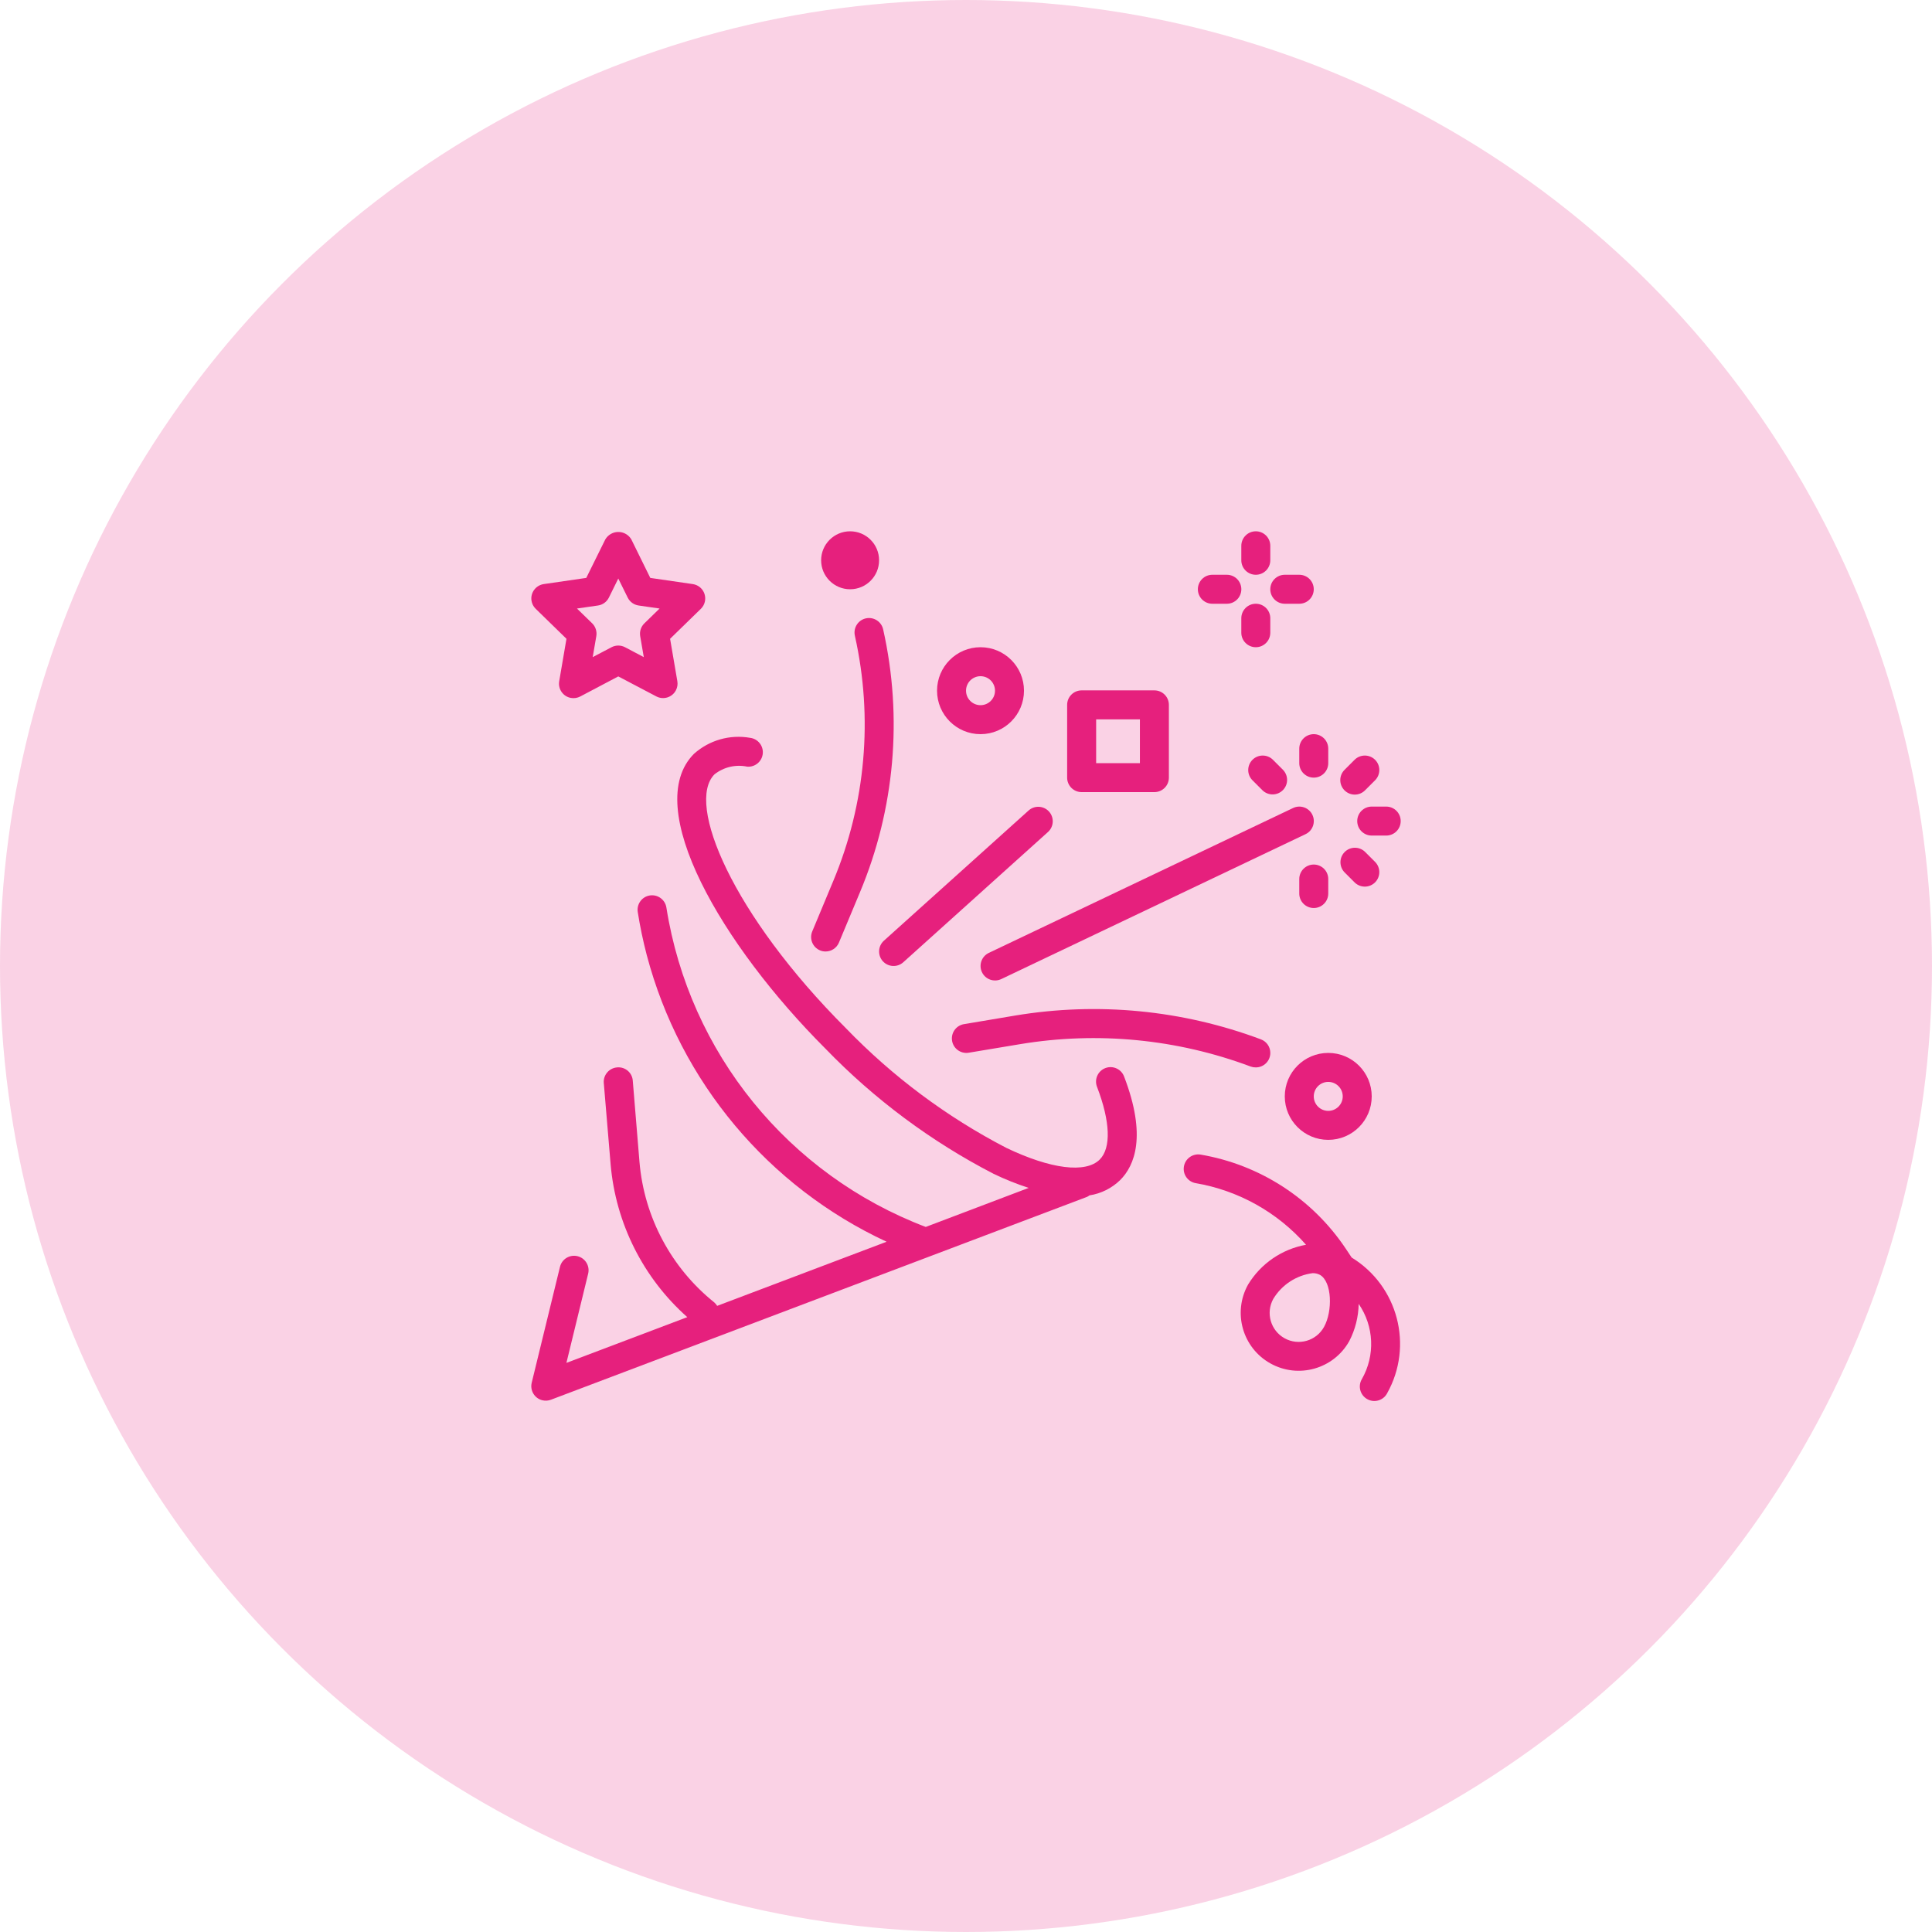<?xml version="1.0" encoding="UTF-8"?> <svg xmlns="http://www.w3.org/2000/svg" width="80" height="80" viewBox="0 0 80 80" fill="none"> <circle cx="40" cy="40" r="40" fill="#E6207D" fill-opacity="0.2"></circle> <path d="M46.549 44.584C46.437 44.273 46.093 44.111 45.781 44.223C45.469 44.336 45.308 44.679 45.42 44.991C45.423 44.999 45.426 45.006 45.429 45.014C45.976 46.442 46.016 47.534 45.537 48.014C44.956 48.593 43.51 48.412 41.667 47.53C39.199 46.249 36.956 44.575 35.025 42.574C30.326 37.874 28.387 33.262 29.586 32.063C29.969 31.761 30.466 31.645 30.943 31.746C31.274 31.77 31.561 31.522 31.586 31.192C31.609 30.872 31.378 30.591 31.06 30.552C30.225 30.404 29.37 30.648 28.738 31.212C26.539 33.41 29.9 39.142 34.177 43.42C36.204 45.517 38.558 47.27 41.149 48.609C41.618 48.834 42.101 49.028 42.596 49.188L38.333 50.805C32.641 48.641 28.543 43.594 27.594 37.579C27.542 37.252 27.235 37.028 26.908 37.079C26.58 37.13 26.357 37.438 26.408 37.765C26.502 38.365 26.628 38.965 26.782 39.552C28.164 44.786 31.803 49.135 36.712 51.418L29.696 54.073C29.664 54.019 29.623 53.971 29.576 53.93C27.793 52.498 26.674 50.399 26.48 48.12L26.202 44.749C26.18 44.423 25.897 44.176 25.57 44.197C25.564 44.198 25.558 44.198 25.552 44.199C25.222 44.225 24.975 44.514 25.001 44.845C25.001 44.846 25.002 44.847 25.002 44.849L25.285 48.219C25.496 50.654 26.632 52.916 28.459 54.54L23.454 56.434L24.354 52.741C24.433 52.419 24.235 52.094 23.913 52.016C23.591 51.937 23.267 52.134 23.188 52.456L22.017 57.256C21.939 57.578 22.135 57.903 22.457 57.982C22.575 58.011 22.699 58.003 22.813 57.96L45.012 49.56C45.047 49.543 45.081 49.522 45.112 49.498C45.592 49.424 46.038 49.202 46.385 48.863C46.98 48.268 47.492 47.042 46.549 44.584Z" fill="#E6207D"></path> <path d="M52.211 43.037C48.968 41.823 45.462 41.482 42.046 42.05L39.902 42.41C39.577 42.472 39.364 42.787 39.426 43.112C39.486 43.427 39.783 43.638 40.1 43.593L42.243 43.236C45.452 42.703 48.744 43.023 51.79 44.164C51.857 44.188 51.929 44.2 52 44.199C52.332 44.2 52.601 43.931 52.601 43.6C52.602 43.349 52.446 43.124 52.211 43.037Z" fill="#E6207D"></path> <path d="M54.344 33.741C54.202 33.442 53.843 33.315 53.544 33.458L40.945 39.457C40.646 39.6 40.519 39.958 40.661 40.257C40.661 40.257 40.661 40.257 40.661 40.257C40.803 40.556 41.161 40.683 41.461 40.541C41.461 40.541 41.461 40.541 41.461 40.541L54.06 34.541C54.359 34.399 54.486 34.041 54.344 33.741Z" fill="#E6207D"></path> <path d="M36.572 26.072C36.506 25.747 36.189 25.537 35.864 25.603C35.539 25.669 35.33 25.986 35.396 26.311C35.397 26.318 35.399 26.325 35.4 26.332C36.16 29.725 35.847 33.27 34.505 36.477L33.632 38.571C33.506 38.876 33.65 39.225 33.955 39.353C34.027 39.384 34.106 39.399 34.185 39.399C34.427 39.399 34.645 39.254 34.739 39.03L35.612 36.939C37.05 33.504 37.385 29.706 36.572 26.072Z" fill="#E6207D"></path> <path d="M55 43.599C54.006 43.599 53.2 44.405 53.2 45.399C53.2 46.393 54.006 47.199 55 47.199C55.994 47.199 56.8 46.393 56.8 45.399C56.8 44.405 55.994 43.599 55 43.599ZM55 45.999C54.669 45.999 54.4 45.73 54.4 45.399C54.4 45.068 54.669 44.799 55 44.799C55.331 44.799 55.6 45.068 55.6 45.399C55.6 45.73 55.331 45.999 55 45.999Z" fill="#E6207D"></path> <path d="M40.601 26.8C39.607 26.8 38.801 27.606 38.801 28.6C38.801 29.594 39.607 30.4 40.601 30.4C41.595 30.4 42.401 29.594 42.401 28.6C42.401 27.606 41.595 26.8 40.601 26.8ZM40.601 29.2C40.27 29.2 40.001 28.931 40.001 28.6C40.001 28.268 40.27 28 40.601 28C40.932 28 41.201 28.268 41.201 28.6C41.201 28.931 40.932 29.2 40.601 29.2Z" fill="#E6207D"></path> <path d="M35.201 24.4C35.864 24.4 36.401 23.863 36.401 23.2C36.401 22.537 35.864 22 35.201 22C34.539 22 34.001 22.537 34.001 23.2C34.001 23.863 34.539 24.4 35.201 24.4Z" fill="#E6207D"></path> <path d="M52 25C51.669 25 51.4 25.268 51.4 25.6V26.2C51.4 26.531 51.669 26.8 52 26.8C52.332 26.8 52.6 26.531 52.6 26.2V25.6C52.6 25.268 52.332 25 52 25Z" fill="#E6207D"></path> <path d="M52 22C51.669 22 51.4 22.269 51.4 22.6V23.2C51.4 23.531 51.669 23.8 52 23.8C52.332 23.8 52.6 23.531 52.6 23.2V22.6C52.6 22.269 52.332 22 52 22Z" fill="#E6207D"></path> <path d="M53.8 23.8H53.2C52.869 23.8 52.6 24.068 52.6 24.4C52.6 24.731 52.869 25 53.2 25H53.8C54.132 25 54.4 24.731 54.4 24.4C54.4 24.068 54.132 23.8 53.8 23.8Z" fill="#E6207D"></path> <path d="M50.801 23.8H50.201C49.869 23.8 49.601 24.068 49.601 24.4C49.601 24.731 49.869 25 50.201 25H50.801C51.132 25 51.401 24.731 51.401 24.4C51.401 24.068 51.132 23.8 50.801 23.8Z" fill="#E6207D"></path> <path d="M47.801 28.587H44.788C44.457 28.587 44.188 28.856 44.188 29.187V32.2C44.188 32.531 44.457 32.8 44.788 32.8H47.801C48.132 32.8 48.401 32.531 48.401 32.2V29.187C48.401 28.856 48.132 28.587 47.801 28.587ZM47.201 31.6H45.389V29.787H47.201V31.6Z" fill="#E6207D"></path> <path d="M43.43 33.597C43.21 33.362 42.843 33.343 42.6 33.554L36.6 38.953C36.354 39.175 36.334 39.554 36.555 39.801C36.777 40.047 37.156 40.067 37.403 39.845L43.402 34.445C43.644 34.219 43.657 33.839 43.43 33.597Z" fill="#E6207D"></path> <path d="M54.4 35.799C54.069 35.799 53.8 36.068 53.8 36.399V36.999C53.8 37.331 54.069 37.599 54.4 37.599C54.732 37.599 55 37.331 55 36.999V36.399C55 36.068 54.732 35.799 54.4 35.799Z" fill="#E6207D"></path> <path d="M56.946 35.696L56.522 35.272C56.283 35.042 55.903 35.048 55.673 35.287C55.449 35.519 55.449 35.888 55.673 36.12L56.097 36.544C56.336 36.775 56.715 36.768 56.946 36.53C57.17 36.297 57.17 35.929 56.946 35.696Z" fill="#E6207D"></path> <path d="M57.4 33.399H56.8C56.469 33.399 56.2 33.668 56.2 33.999C56.2 34.331 56.469 34.599 56.8 34.599H57.4C57.731 34.599 58 34.331 58 33.999C58 33.668 57.731 33.399 57.4 33.399Z" fill="#E6207D"></path> <path d="M56.932 31.454C56.699 31.23 56.331 31.23 56.098 31.454L55.674 31.878C55.439 32.113 55.44 32.493 55.674 32.727C55.786 32.839 55.939 32.903 56.098 32.903C56.257 32.903 56.41 32.839 56.522 32.727L56.946 32.303C57.176 32.064 57.17 31.684 56.932 31.454Z" fill="#E6207D"></path> <path d="M54.4 30.4C54.069 30.4 53.8 30.668 53.8 31V31.6C53.8 31.931 54.069 32.2 54.4 32.2C54.732 32.2 55 31.931 55 31.6V31C55 30.668 54.732 30.4 54.4 30.4Z" fill="#E6207D"></path> <path d="M53.127 31.878L52.703 31.454C52.465 31.224 52.085 31.231 51.855 31.469C51.63 31.701 51.63 32.07 51.855 32.303L52.279 32.727C52.517 32.957 52.897 32.95 53.127 32.712C53.352 32.48 53.352 32.111 53.127 31.878Z" fill="#E6207D"></path> <path d="M29.172 24.594C29.102 24.377 28.914 24.219 28.688 24.186L26.927 23.93L26.142 22.335C25.967 22.038 25.584 21.939 25.287 22.114C25.195 22.167 25.119 22.244 25.065 22.335L24.276 23.93L22.515 24.186C22.188 24.234 21.96 24.538 22.007 24.866C22.026 24.997 22.087 25.117 22.182 25.209L23.456 26.451L23.156 28.205C23.098 28.531 23.316 28.843 23.642 28.9C23.773 28.923 23.909 28.902 24.027 28.84L25.602 28.009L27.177 28.837C27.47 28.991 27.833 28.879 27.987 28.585C28.048 28.469 28.07 28.335 28.047 28.205L27.747 26.451L29.022 25.209C29.185 25.05 29.243 24.811 29.172 24.594ZM26.682 25.812C26.54 25.95 26.476 26.148 26.509 26.343L26.658 27.21L25.881 26.8C25.706 26.708 25.497 26.708 25.323 26.8L24.543 27.209L24.692 26.342C24.725 26.148 24.662 25.95 24.522 25.812L23.891 25.198L24.762 25.072C24.957 25.044 25.126 24.921 25.213 24.744L25.602 23.956L25.991 24.744C26.078 24.921 26.247 25.043 26.442 25.072L27.312 25.198L26.682 25.812Z" fill="#E6207D"></path> <path d="M55.973 52.074H55.971L55.724 51.703C54.338 49.63 52.158 48.221 49.7 47.807C49.371 47.761 49.068 47.989 49.021 48.317C48.975 48.633 49.187 48.93 49.502 48.99C51.275 49.291 52.891 50.193 54.08 51.543C53.081 51.723 52.207 52.323 51.68 53.191C51.034 54.348 51.448 55.81 52.605 56.456C53.763 57.102 55.225 56.688 55.871 55.531C56.118 55.054 56.251 54.527 56.26 53.991C56.899 54.918 56.95 56.129 56.392 57.106C56.223 57.391 56.316 57.759 56.602 57.928C56.886 58.097 57.255 58.004 57.424 57.719C57.429 57.709 57.434 57.7 57.439 57.691C58.538 55.728 57.891 53.249 55.973 52.074ZM54.825 54.945C54.504 55.526 53.774 55.736 53.194 55.416C52.614 55.096 52.403 54.366 52.723 53.786C52.725 53.782 52.727 53.779 52.729 53.776C53.083 53.196 53.68 52.807 54.353 52.719C54.458 52.716 54.561 52.74 54.654 52.788C55.16 53.071 55.187 54.296 54.825 54.945Z" fill="#E6207D"></path> </svg> 